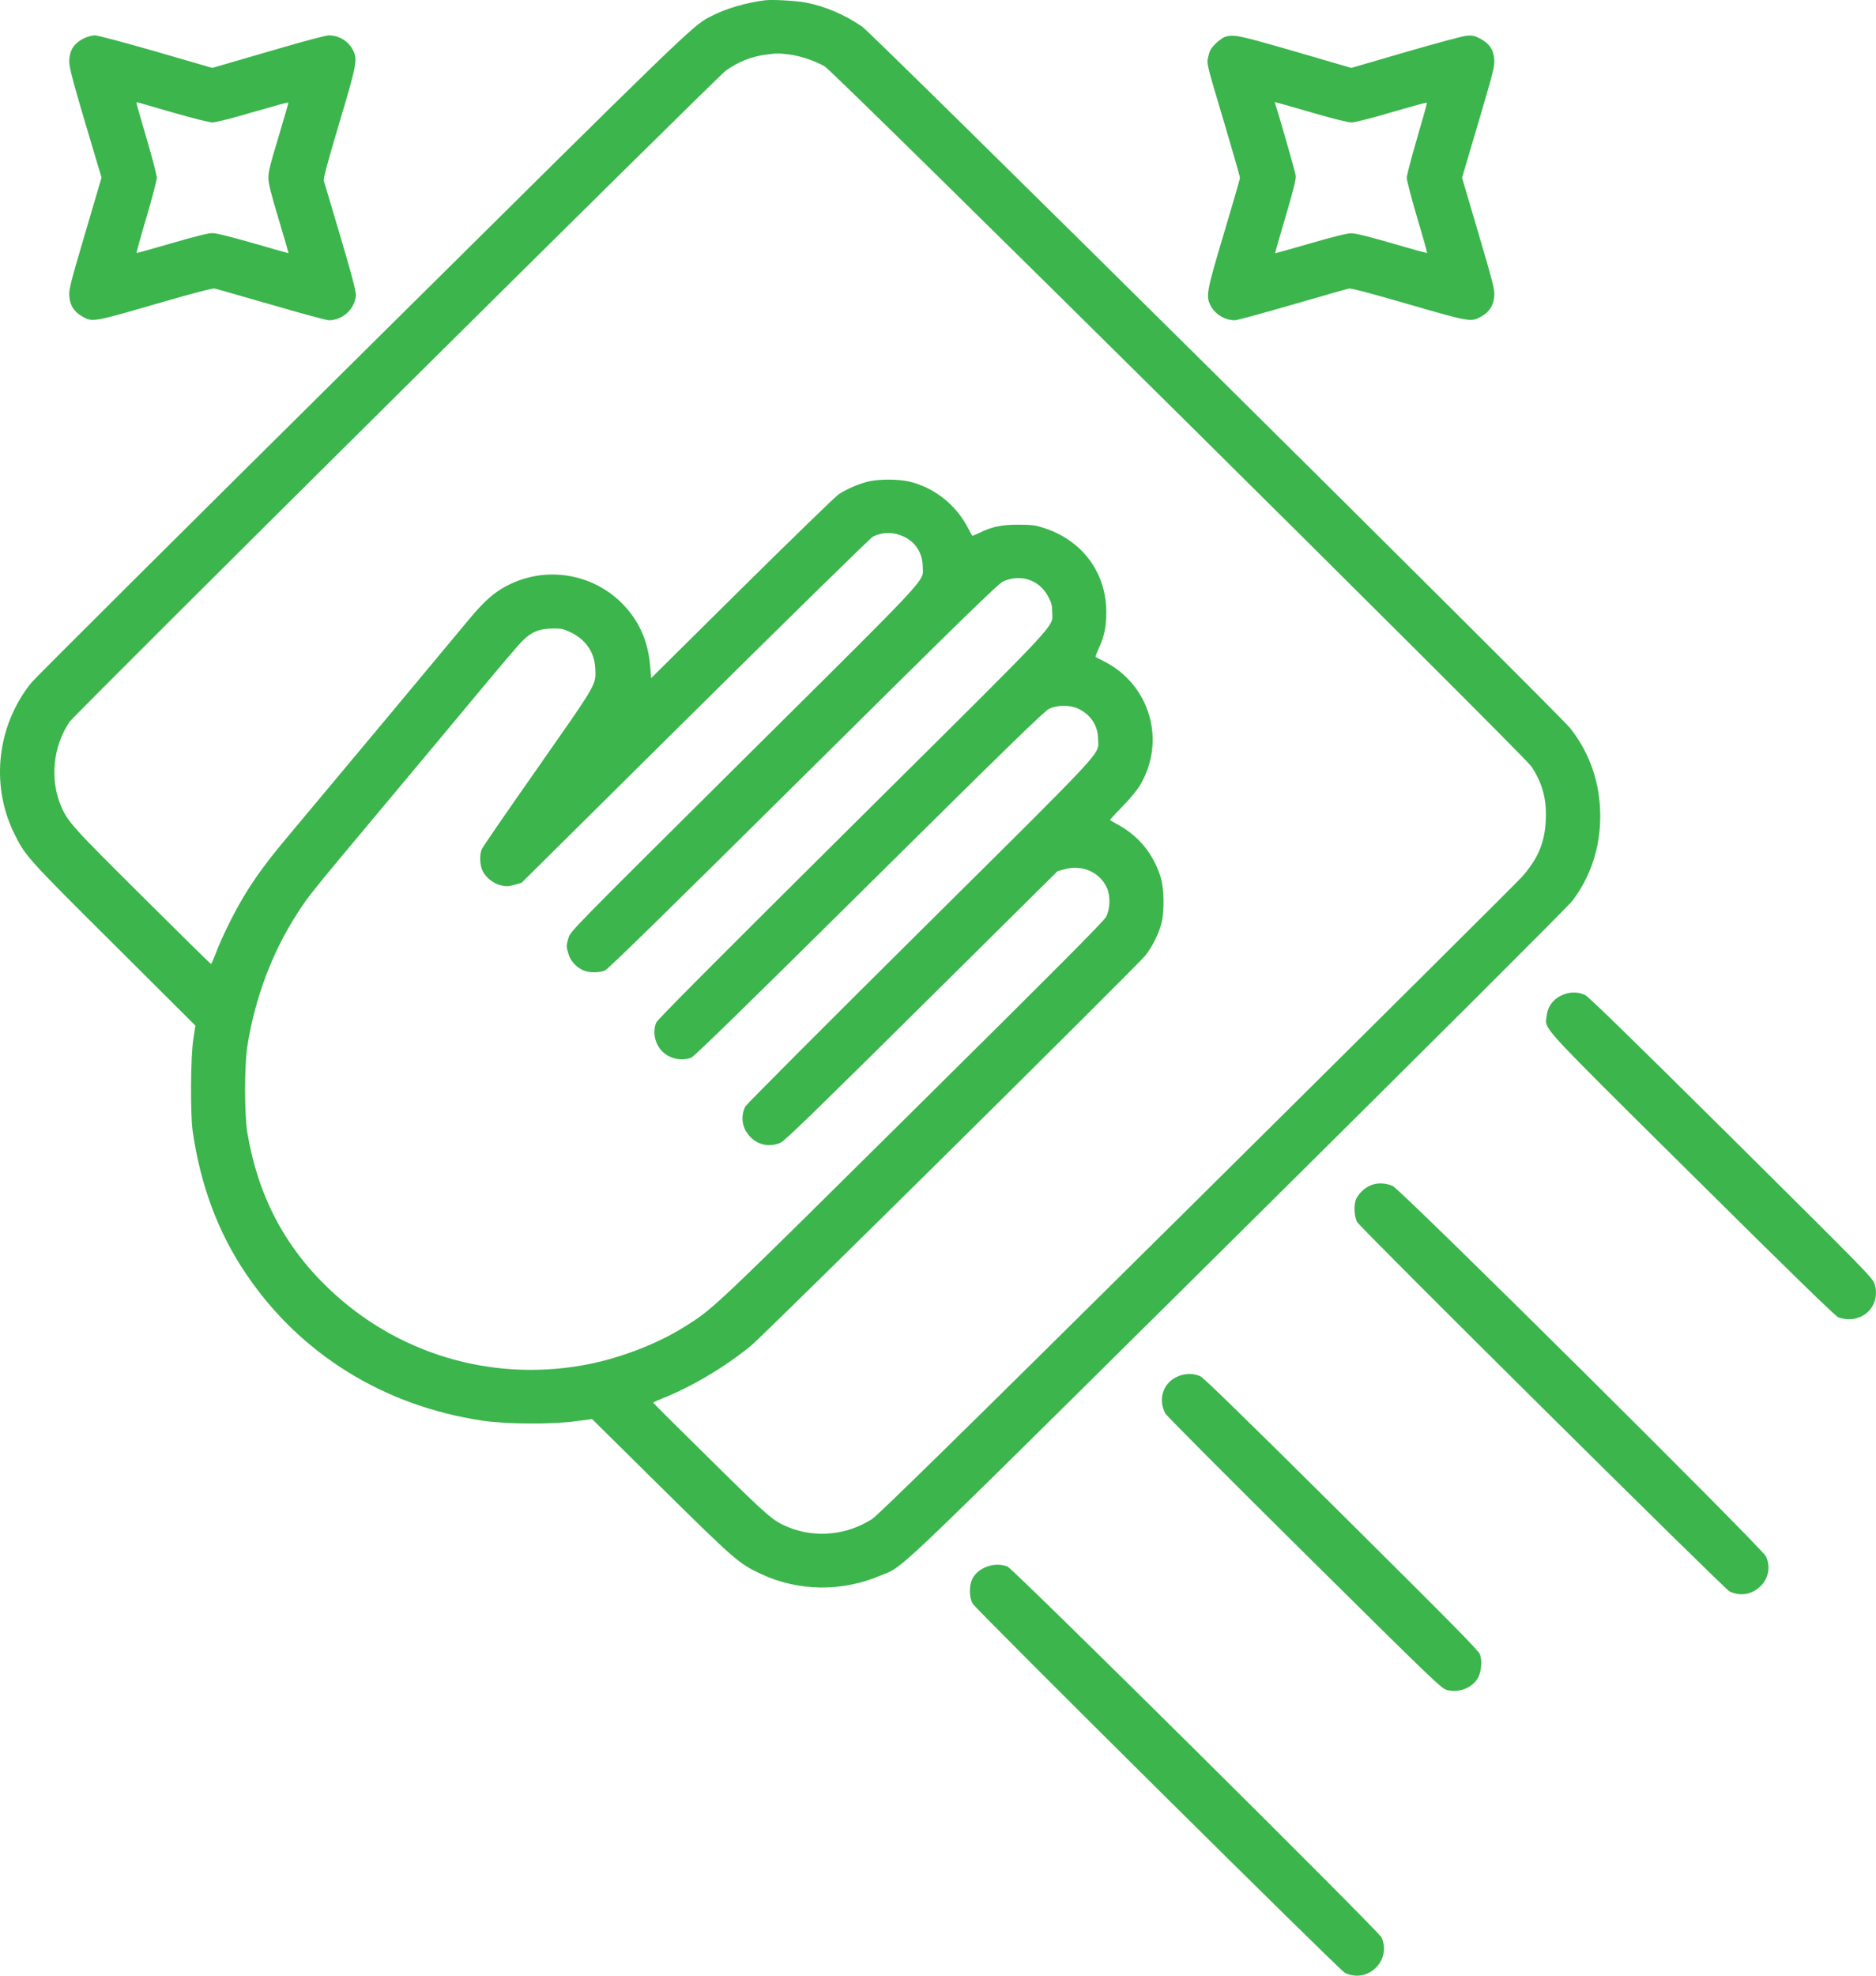 <svg width="38" height="40" viewBox="0 0 38 40" fill="none" xmlns="http://www.w3.org/2000/svg">
<path fill-rule="evenodd" clip-rule="evenodd" d="M15.495 0.006C15.113 0.055 14.728 0.166 14.436 0.313L14.41 0.326L14.41 0.326L14.41 0.326L14.41 0.326C14.393 0.334 14.377 0.342 14.361 0.35C14.034 0.518 13.759 0.79 7.812 6.682L7.345 7.145C3.724 10.729 0.708 13.732 0.64 13.816C-0.054 14.673 -0.197 15.868 0.277 16.852C0.506 17.325 0.533 17.357 2.308 19.121L3.958 20.765L3.914 21.052C3.861 21.416 3.854 22.541 3.902 22.896C4.06 23.994 4.416 24.952 4.981 25.787C6.074 27.411 7.775 28.466 9.774 28.763C10.256 28.835 11.162 28.84 11.656 28.775L11.994 28.731L13.396 30.117C14.901 31.601 14.967 31.659 15.424 31.871C16.177 32.221 17.055 32.231 17.832 31.9C17.863 31.887 17.891 31.876 17.916 31.866C17.935 31.859 17.953 31.852 17.971 31.845C18.297 31.709 18.568 31.44 23.827 26.231L23.827 26.231L25.084 24.986C29.021 21.086 31.767 18.346 31.847 18.242C32.222 17.748 32.414 17.161 32.414 16.524C32.414 15.86 32.207 15.252 31.806 14.743C31.575 14.451 17.679 0.687 17.467 0.542C17.111 0.296 16.712 0.127 16.32 0.052C16.116 0.014 15.643 -0.013 15.495 0.006ZM15.977 1.102C16.213 1.131 16.503 1.23 16.705 1.344C16.9 1.457 30.851 15.271 31.017 15.515C31.241 15.848 31.334 16.184 31.311 16.609C31.29 17.062 31.153 17.388 30.825 17.757C30.725 17.868 27.757 20.818 24.232 24.31C19.337 29.159 17.781 30.681 17.659 30.759C17.15 31.08 16.525 31.142 15.982 30.925C15.656 30.793 15.592 30.739 14.395 29.557C13.754 28.927 13.231 28.406 13.231 28.398C13.231 28.391 13.311 28.355 13.409 28.316C14.01 28.077 14.675 27.684 15.213 27.245C15.471 27.035 23.042 19.548 23.2 19.346C23.334 19.174 23.463 18.925 23.519 18.72C23.59 18.474 23.582 17.991 23.509 17.755C23.361 17.289 23.069 16.93 22.652 16.7C22.565 16.652 22.489 16.609 22.484 16.604C22.479 16.601 22.589 16.478 22.73 16.334C22.879 16.184 23.032 15.998 23.09 15.902C23.631 14.999 23.293 13.85 22.348 13.382C22.268 13.341 22.197 13.305 22.192 13.3C22.187 13.295 22.216 13.215 22.26 13.119C22.37 12.877 22.409 12.689 22.409 12.395C22.409 11.586 21.915 10.927 21.119 10.681C20.968 10.633 20.882 10.623 20.619 10.623C20.279 10.623 20.077 10.667 19.821 10.797C19.755 10.828 19.699 10.852 19.694 10.848C19.689 10.843 19.648 10.768 19.602 10.679C19.358 10.215 18.93 9.877 18.428 9.752C18.209 9.699 17.805 9.696 17.584 9.75C17.389 9.798 17.15 9.902 16.987 10.008C16.924 10.051 16.043 10.906 15.03 11.907L13.19 13.729L13.172 13.51C13.141 13.104 13.022 12.757 12.807 12.46C12.196 11.61 11.035 11.381 10.146 11.929C9.932 12.062 9.757 12.231 9.479 12.566C9.241 12.856 6.361 16.305 5.84 16.925C5.429 17.412 5.156 17.782 4.925 18.172C4.732 18.494 4.486 18.993 4.37 19.304C4.323 19.423 4.282 19.517 4.275 19.517C4.265 19.517 3.639 18.901 2.88 18.146C1.46 16.736 1.37 16.635 1.234 16.314C1.008 15.778 1.073 15.112 1.407 14.617C1.507 14.466 14.524 1.558 14.704 1.428C14.957 1.249 15.225 1.143 15.522 1.105C15.746 1.076 15.755 1.076 15.977 1.102ZM18.312 10.867C18.55 10.98 18.691 11.207 18.691 11.48C18.692 11.498 18.692 11.514 18.693 11.53V11.53V11.53L18.693 11.53V11.53C18.694 11.546 18.695 11.56 18.695 11.575C18.692 11.772 18.496 11.967 15.703 14.737L15.069 15.366L15.057 15.378C11.631 18.779 11.554 18.856 11.517 18.983C11.468 19.145 11.468 19.164 11.515 19.314C11.554 19.449 11.661 19.57 11.8 19.64C11.912 19.695 12.126 19.7 12.252 19.65C12.316 19.623 13.474 18.491 16.274 15.716C19.507 12.511 20.225 11.811 20.323 11.77C20.68 11.613 21.058 11.743 21.233 12.081C21.301 12.207 21.313 12.26 21.313 12.392C21.313 12.413 21.314 12.431 21.316 12.448V12.448V12.448V12.448L21.316 12.448C21.317 12.463 21.318 12.478 21.317 12.492C21.317 12.695 21.113 12.896 18.02 15.963L17.26 16.717C14.463 19.493 13.319 20.642 13.292 20.704C13.214 20.895 13.265 21.139 13.416 21.288C13.567 21.438 13.813 21.489 14.005 21.411C14.068 21.385 15.12 20.359 17.613 17.89C20.456 15.076 21.155 14.396 21.252 14.35C21.413 14.272 21.664 14.27 21.827 14.342C22.092 14.463 22.243 14.69 22.243 14.972C22.243 14.992 22.244 15.01 22.246 15.026C22.247 15.043 22.248 15.059 22.247 15.074C22.245 15.276 22.044 15.475 19.25 18.246L18.638 18.853C16.71 20.765 15.118 22.362 15.098 22.401C14.998 22.596 15.028 22.826 15.174 22.992C15.334 23.18 15.585 23.236 15.812 23.135C15.897 23.098 16.53 22.483 18.672 20.361L21.423 17.637L21.567 17.598C21.915 17.499 22.273 17.656 22.419 17.97C22.496 18.139 22.489 18.404 22.404 18.564C22.355 18.655 21.386 19.628 18.472 22.512L18.342 22.641L18.342 22.641C14.882 26.067 14.5 26.445 14.062 26.737C14.008 26.773 13.952 26.808 13.89 26.847L13.89 26.847L13.89 26.847L13.864 26.863C13.289 27.225 12.481 27.529 11.758 27.65C9.896 27.964 8.029 27.394 6.668 26.098C5.762 25.237 5.224 24.206 5.01 22.932C4.949 22.558 4.949 21.578 5.01 21.182C5.166 20.202 5.511 19.283 6.023 18.491C6.249 18.139 6.322 18.049 7.753 16.341C8.43 15.532 9.309 14.48 9.706 14.002C10.103 13.524 10.492 13.066 10.573 12.986C10.758 12.795 10.921 12.728 11.198 12.725C11.366 12.723 11.415 12.733 11.551 12.798C11.863 12.945 12.043 13.206 12.058 13.534L12.059 13.554C12.061 13.602 12.063 13.643 12.061 13.684C12.047 13.898 11.903 14.103 10.997 15.396L10.892 15.547C10.285 16.411 9.777 17.149 9.759 17.193C9.711 17.301 9.718 17.506 9.772 17.625C9.835 17.762 9.996 17.893 10.151 17.926C10.256 17.951 10.3 17.948 10.422 17.914L10.565 17.873L14.083 14.388C16.018 12.472 17.635 10.889 17.679 10.867C17.881 10.766 18.102 10.766 18.312 10.867ZM1.689 0.781C1.506 0.876 1.416 1.006 1.404 1.206C1.394 1.361 1.458 1.592 1.949 3.236L2.057 3.595L1.726 4.718C1.426 5.736 1.394 5.857 1.404 5.992C1.416 6.178 1.497 6.308 1.657 6.402C1.869 6.525 1.881 6.525 3.14 6.159C3.88 5.944 4.304 5.833 4.345 5.842C4.375 5.846 4.737 5.95 5.2 6.084L5.494 6.168C6.09 6.342 6.614 6.484 6.658 6.484C6.935 6.484 7.171 6.274 7.208 5.997C7.22 5.898 7.128 5.56 6.56 3.661C6.548 3.615 6.628 3.311 6.869 2.502C7.23 1.295 7.247 1.201 7.149 1.013C7.055 0.83 6.865 0.716 6.655 0.716C6.607 0.716 6.173 0.83 5.694 0.97C5.502 1.026 5.305 1.083 5.129 1.134C4.864 1.211 4.645 1.274 4.559 1.3L4.299 1.375L3.159 1.044C2.505 0.856 1.979 0.716 1.92 0.716C1.862 0.716 1.769 0.743 1.689 0.781ZM3.52 2.283C3.919 2.398 4.238 2.478 4.304 2.478C4.367 2.478 4.698 2.396 5.124 2.27C5.516 2.157 5.837 2.068 5.842 2.073C5.847 2.077 5.767 2.347 5.666 2.69L5.666 2.69L5.665 2.69L5.665 2.69L5.643 2.768C5.477 3.311 5.433 3.487 5.436 3.6C5.436 3.709 5.487 3.914 5.643 4.433C5.757 4.812 5.847 5.123 5.845 5.126C5.842 5.128 5.523 5.039 5.134 4.925C4.688 4.797 4.386 4.72 4.308 4.72C4.223 4.718 3.975 4.78 3.481 4.923C3.094 5.036 2.772 5.126 2.767 5.121C2.76 5.116 2.85 4.79 2.967 4.399C3.082 4.008 3.176 3.649 3.176 3.6C3.176 3.55 3.084 3.192 2.97 2.806C2.855 2.418 2.763 2.094 2.763 2.082C2.763 2.073 2.782 2.07 2.806 2.077C2.822 2.083 2.992 2.131 3.223 2.198L3.52 2.283ZM24.624 0.883C24.687 0.82 24.777 0.757 24.821 0.743C24.997 0.695 25.104 0.716 26.236 1.044L27.372 1.375L28.475 1.054C29.086 0.876 29.639 0.728 29.712 0.723C29.824 0.714 29.868 0.723 29.98 0.781C30.165 0.876 30.255 1.006 30.267 1.206C30.277 1.344 30.247 1.46 29.946 2.478L29.615 3.598L29.946 4.72C30.245 5.736 30.277 5.857 30.267 5.992C30.255 6.178 30.174 6.311 30.014 6.402C29.8 6.525 29.79 6.525 28.529 6.159C27.794 5.946 27.368 5.833 27.326 5.842C27.296 5.846 26.935 5.95 26.471 6.084L26.471 6.084L26.471 6.084L26.177 6.168C25.581 6.342 25.057 6.484 25.014 6.484C24.811 6.484 24.617 6.366 24.522 6.188C24.422 5.997 24.439 5.905 24.792 4.723C24.97 4.131 25.116 3.627 25.116 3.6C25.116 3.574 24.977 3.089 24.809 2.524L24.745 2.309L24.745 2.309L24.745 2.309L24.745 2.309C24.475 1.401 24.444 1.295 24.462 1.199C24.464 1.187 24.468 1.174 24.471 1.16C24.473 1.152 24.476 1.143 24.478 1.134C24.502 1.025 24.529 0.977 24.624 0.883ZM27.372 2.478C27.302 2.478 26.99 2.401 26.552 2.273C26.165 2.159 25.839 2.068 25.831 2.068C25.824 2.068 25.824 2.082 25.829 2.097C25.885 2.256 26.236 3.477 26.245 3.552C26.255 3.627 26.211 3.805 26.041 4.385C25.922 4.79 25.824 5.123 25.829 5.128C25.831 5.13 26.15 5.041 26.54 4.928C27.024 4.788 27.285 4.723 27.372 4.723C27.458 4.723 27.718 4.788 28.195 4.925C28.58 5.039 28.899 5.126 28.906 5.121C28.911 5.114 28.821 4.79 28.704 4.402C28.59 4.011 28.495 3.651 28.495 3.6C28.495 3.55 28.59 3.19 28.704 2.799C28.819 2.408 28.909 2.085 28.904 2.077C28.896 2.073 28.575 2.159 28.188 2.273C27.752 2.401 27.443 2.478 27.372 2.478ZM31.608 20.164C31.443 20.248 31.345 20.393 31.326 20.584C31.325 20.592 31.324 20.601 31.323 20.608C31.322 20.613 31.322 20.617 31.321 20.621C31.319 20.638 31.317 20.653 31.316 20.669C31.308 20.847 31.497 21.034 33.861 23.377L34.284 23.796C36.312 25.806 37.176 26.646 37.239 26.673C37.29 26.692 37.385 26.709 37.453 26.709C37.828 26.709 38.079 26.373 37.977 26.014C37.938 25.876 37.923 25.862 35.074 23.035L35.074 23.034L35.072 23.033C32.993 20.972 32.178 20.178 32.105 20.144C31.951 20.072 31.769 20.079 31.608 20.164ZM27.477 24.259C27.536 24.153 27.64 24.054 27.753 24.003C27.889 23.941 28.067 23.945 28.215 24.015C28.39 24.098 35.699 31.348 35.772 31.512C35.874 31.736 35.818 31.985 35.628 32.144C35.46 32.289 35.231 32.318 35.032 32.219C34.924 32.166 27.553 24.858 27.49 24.742C27.424 24.621 27.419 24.368 27.477 24.259ZM23.826 27.882C23.553 28.017 23.456 28.336 23.604 28.616C23.626 28.661 24.895 29.933 26.419 31.442C29.023 34.019 29.196 34.186 29.306 34.215C29.539 34.278 29.797 34.186 29.924 33.993C30.002 33.877 30.029 33.648 29.98 33.498C29.956 33.423 29.437 32.897 27.183 30.66C25.303 28.794 24.386 27.899 24.318 27.867C24.176 27.797 23.984 27.802 23.826 27.882ZM19.646 32.209C19.646 31.994 19.736 31.845 19.923 31.748C20.074 31.669 20.262 31.659 20.408 31.717C20.537 31.772 27.916 39.085 27.984 39.227C28.086 39.445 28.028 39.708 27.838 39.867C27.67 40.012 27.441 40.041 27.241 39.942C27.134 39.889 19.763 32.581 19.7 32.465C19.663 32.395 19.648 32.325 19.646 32.209Z" fill="#3BB54C"/>
</svg>
